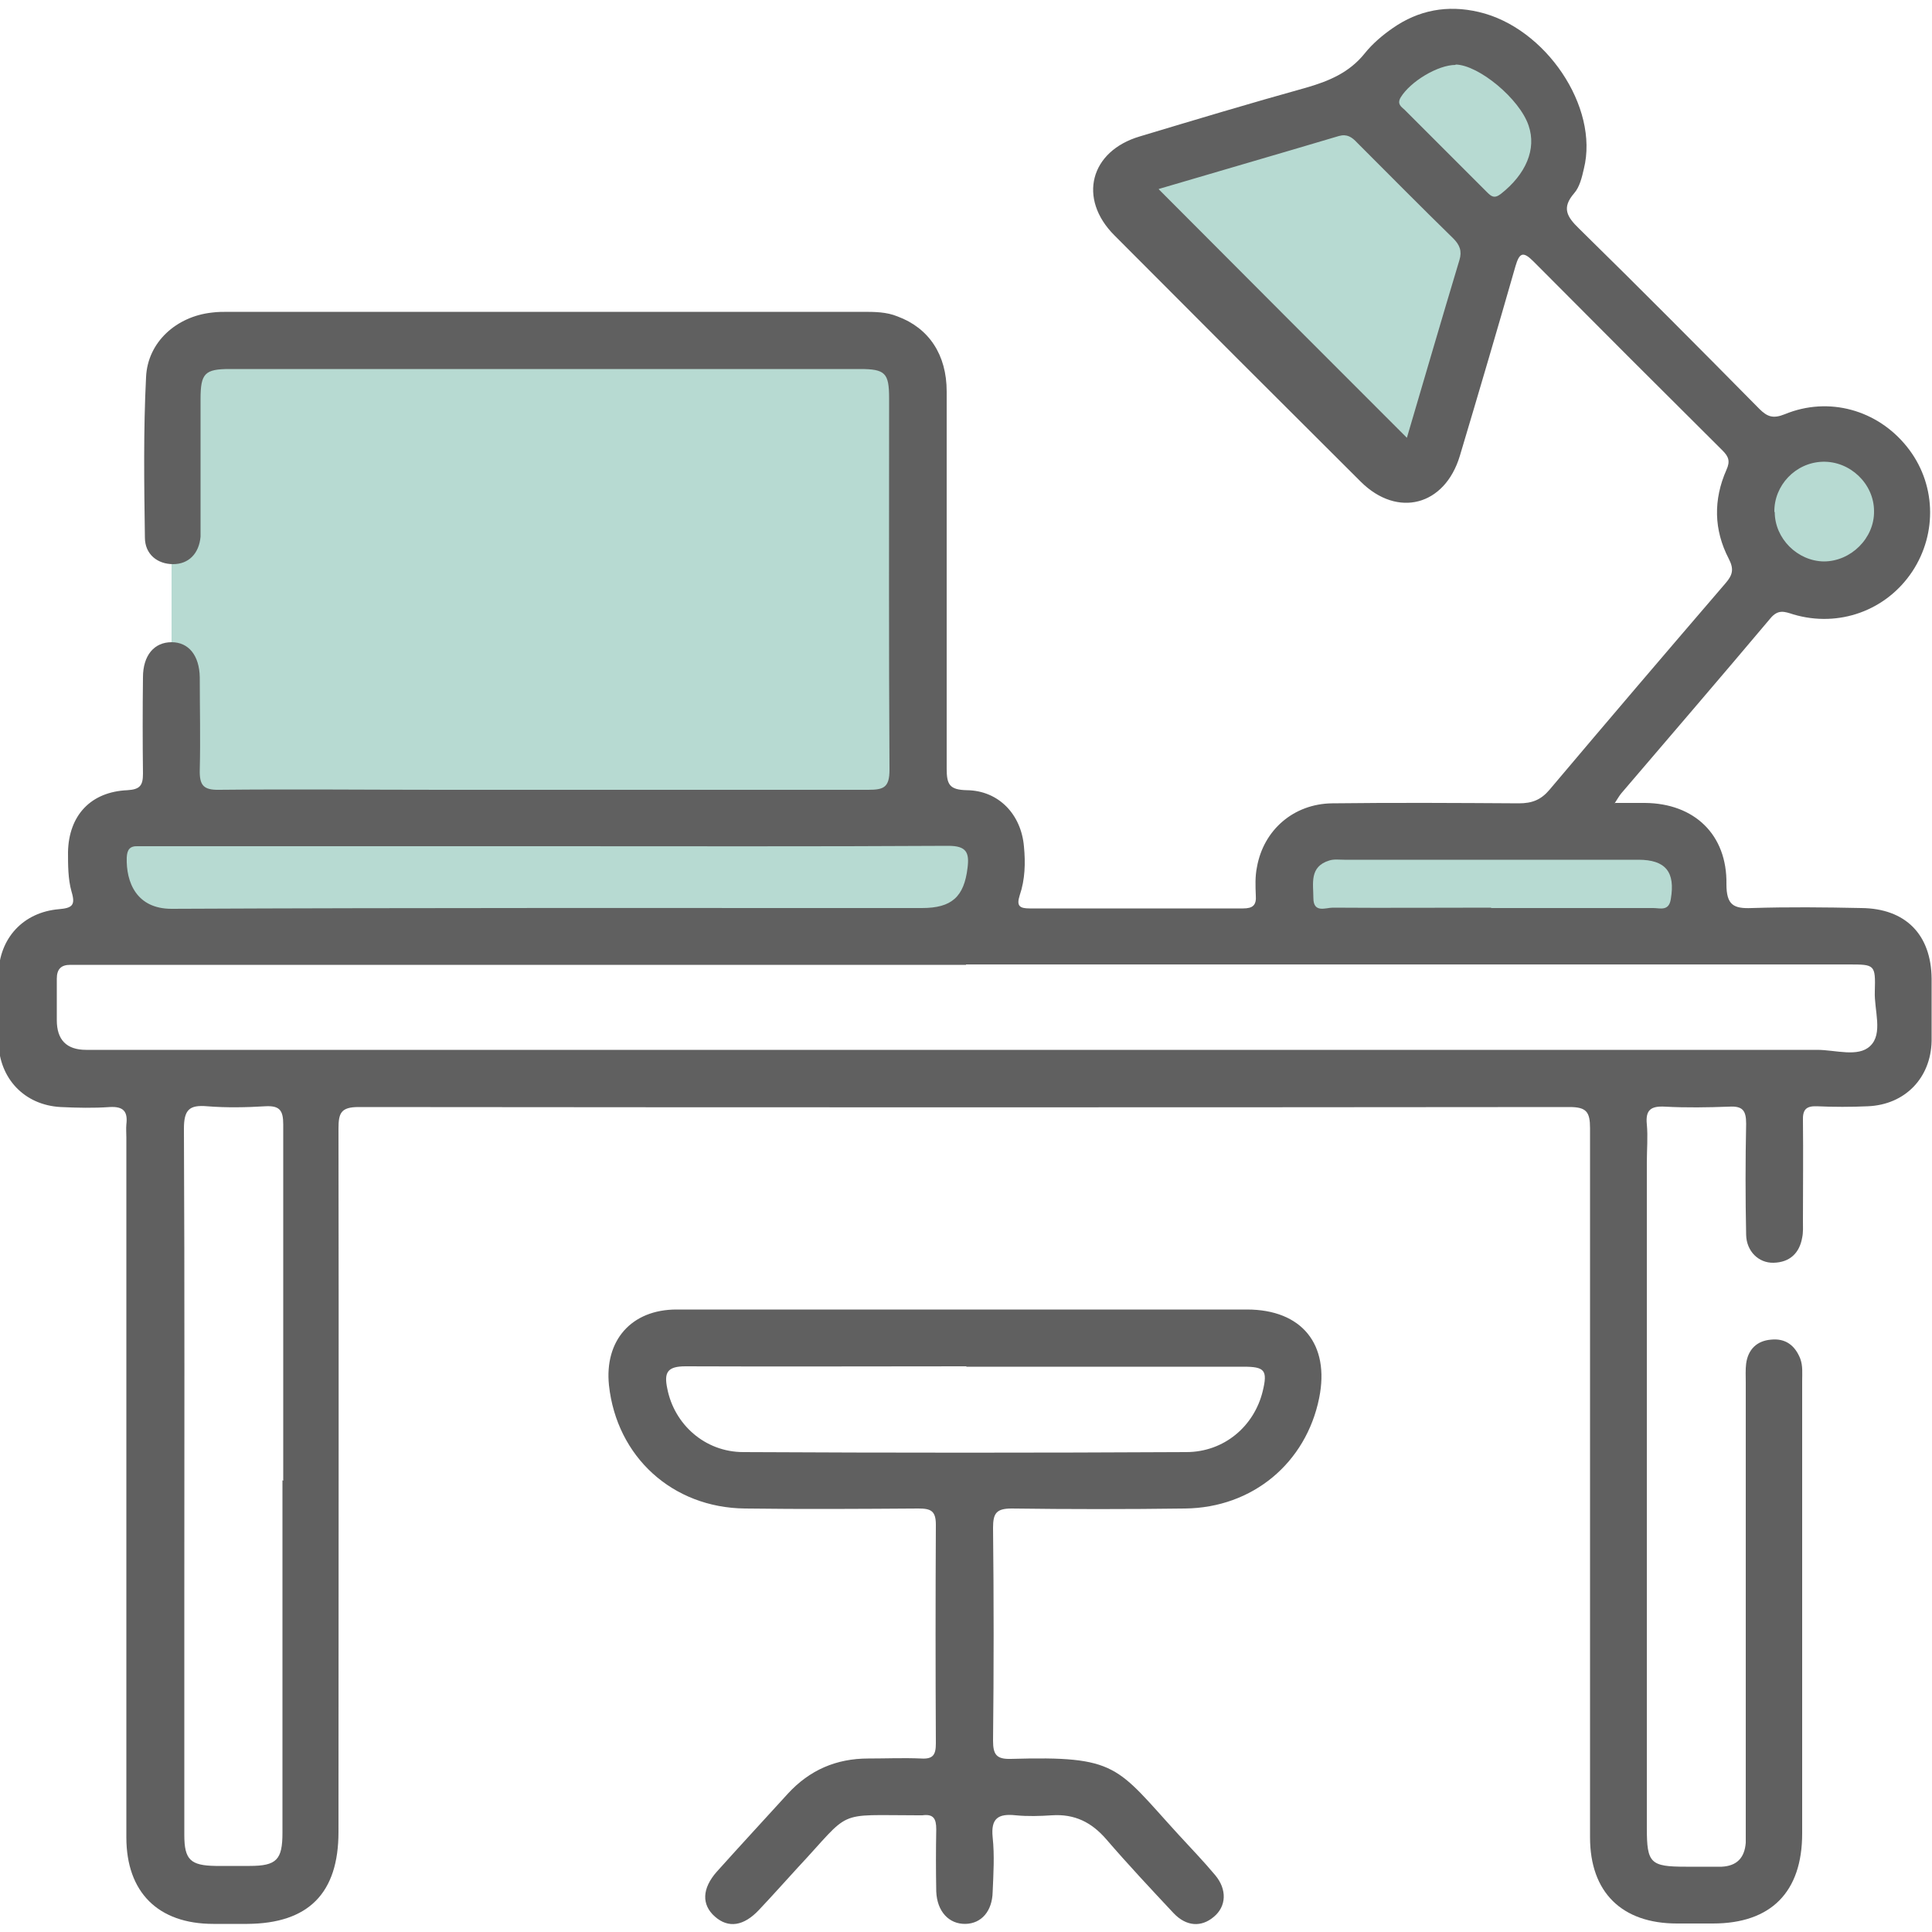 <?xml version="1.0" encoding="UTF-8"?><svg id="_レイヤー_1" xmlns="http://www.w3.org/2000/svg" viewBox="0 0 50 50"><defs><style>.cls-1{fill:#606060;}.cls-1,.cls-2,.cls-3{stroke-width:0px;}.cls-2{fill:#b7dad2;}.cls-3{fill:#fff;}</style></defs><rect class="cls-3" width="50" height="50"/><path class="cls-2" d="M3.56,24.13c-1.36-.28-1.08-2.24-1.08-2.24,0,0,.22-.67.8-.72s1.16,0,1.16,0v-10.89s-.06-1.39.97-1.41,17.15,0,17.15,0c0,0,.69-.08,1.05.67s.22,11.08.22,11.08c0,0,.08.33.53.47s1.55.19,1.33,1.19-.7,1.86-.7,1.86H3.56Z"/><path class="cls-2" d="M33.19,24.17v-1.72s.11-.8,1.22-.83,8.27,0,8.27,0c0,0,.79-.15,1.12.71s.06,1.97.06,1.97l-10.67-.12Z"/><path class="cls-2" d="M29.33,5.64s-.55-.97,0-1.22.8-.28.8-.28l5.02-1.63s1.69-1.94,2.49-1.63.89.06,1.77,1.03,1.05,2.22.8,2.74-1.6,1.72-1.6,1.72c0,0-1.56,5.27-1.67,5.43s-.8.64-1.08.47-6.54-6.62-6.54-6.62Z"/><circle class="cls-2" cx="47.22" cy="13.24" r="1.83"/><path class="cls-1" d="M41.8,20.78c.32,0,.55,0,.77,0,1.28.01,2.13.82,2.11,2.1,0,.54.18.64.66.62.94-.03,1.89-.02,2.83,0,1.15.01,1.81.69,1.82,1.83,0,.54,0,1.07,0,1.61-.02.96-.69,1.65-1.65,1.69-.44.02-.88.02-1.32,0-.28-.01-.37.09-.36.37.01.86,0,1.72,0,2.59,0,.15.01.3-.02.44-.07.4-.32.64-.74.65-.39.01-.7-.3-.71-.72-.02-.96-.02-1.92,0-2.88,0-.34-.09-.46-.44-.44-.55.02-1.11.03-1.66,0-.36-.02-.51.08-.47.46.03.32,0,.65,0,.98,0,5.74,0,11.48,0,17.23,0,.91.09,1,1.01,1,.31,0,.62,0,.93,0,.39-.02.59-.23.62-.62,0-.13,0-.26,0-.39,0-3.84,0-7.68,0-11.52,0-.16-.01-.33.01-.49.05-.37.28-.59.64-.62.37-.04.62.14.76.49.07.19.05.38.05.58,0,3.9,0,7.81,0,11.71,0,1.52-.81,2.33-2.31,2.33-.31,0-.62,0-.93,0-1.43,0-2.25-.81-2.25-2.23,0-2.81,0-5.63,0-8.44,0-3.3,0-6.6,0-9.91,0-.42-.09-.55-.53-.55-10.45.01-20.89.01-31.34,0-.46,0-.52.16-.52.56.01,6.07,0,12.14,0,18.2,0,1.59-.78,2.37-2.36,2.38-.29,0-.59,0-.88,0-1.43,0-2.25-.82-2.25-2.24,0-6.04,0-12.07,0-18.11,0-.11-.01-.23,0-.34.04-.33-.07-.47-.43-.45-.42.03-.85.02-1.27,0-.94-.05-1.59-.74-1.61-1.68-.01-.59-.01-1.17,0-1.76.02-.93.64-1.6,1.56-1.68.35-.03.44-.1.33-.46-.09-.32-.09-.68-.09-1.02.02-.95.59-1.56,1.54-1.6.33-.02.4-.13.4-.43-.01-.83-.01-1.66,0-2.49,0-.57.29-.91.74-.91.44,0,.72.34.73.91,0,.8.02,1.59,0,2.39-.01.4.09.53.51.52,1.92-.02,3.84,0,5.76,0,3.68,0,7.35,0,11.03,0,.4,0,.55-.06.55-.52-.02-3.2-.01-6.41-.01-9.61,0-.66-.1-.76-.76-.76-5.43,0-10.87,0-16.3,0-.65,0-.76.11-.76.78,0,1.04,0,2.08,0,3.12,0,.15,0,.29,0,.44-.04.44-.31.71-.71.71-.4,0-.73-.25-.73-.69-.02-1.38-.04-2.77.03-4.15.04-.91.79-1.57,1.7-1.67.15-.02.29-.02.44-.02,5.47,0,10.93,0,16.4,0,.31,0,.62,0,.91.12.81.3,1.27.99,1.27,1.94,0,3.25,0,6.51,0,9.76,0,.41.07.55.52.56.83.01,1.41.63,1.48,1.46.04.42.03.85-.11,1.26-.09.28,0,.34.26.34,1.84,0,3.68,0,5.52,0,.25,0,.35-.08.33-.34-.01-.24-.02-.49.03-.73.17-.96.95-1.64,1.95-1.65,1.61-.02,3.22-.01,4.83,0,.34,0,.57-.09.79-.35,1.51-1.79,3.03-3.57,4.56-5.35.18-.21.22-.36.08-.63-.39-.75-.4-1.53-.06-2.3.1-.22.06-.34-.1-.5-1.64-1.63-3.27-3.26-4.9-4.9-.27-.27-.36-.21-.46.13-.47,1.64-.95,3.27-1.44,4.91-.39,1.29-1.61,1.61-2.56.67-2.13-2.12-4.26-4.25-6.38-6.38-.95-.95-.63-2.18.66-2.56,1.43-.43,2.86-.86,4.3-1.26.59-.17,1.12-.39,1.52-.89.2-.25.46-.47.72-.65.67-.47,1.42-.61,2.23-.42,1.73.4,3.12,2.46,2.72,4.06-.05.22-.11.47-.25.63-.33.38-.19.61.13.92,1.57,1.54,3.12,3.1,4.66,4.66.21.21.36.26.66.14,1.14-.47,2.4-.11,3.16.84.75.93.8,2.23.14,3.23-.67,1.01-1.9,1.46-3.08,1.11-.22-.07-.39-.14-.59.1-1.28,1.52-2.57,3.02-3.86,4.53-.05.06-.09.13-.18.27ZM25,24.97c-7.56,0-15.13,0-22.69,0-.16,0-.33,0-.49,0-.24,0-.35.11-.35.36,0,.36,0,.72,0,1.07q0,.77.76.77c14.93,0,29.87,0,44.8,0,.47,0,1.06.2,1.37-.1.34-.32.1-.93.12-1.41.02-.7,0-.7-.68-.7-7.61,0-15.23,0-22.84,0ZM7.33,38.32c0-3.07,0-6.14,0-9.22,0-.36-.09-.49-.46-.47-.5.03-1.01.04-1.51,0-.46-.04-.6.09-.6.58.02,4.14.01,8.29.01,12.43,0,1.95,0,3.9,0,5.85,0,.64.16.79.81.8.29,0,.59,0,.88,0,.7,0,.85-.16.85-.86,0-3.04,0-6.08,0-9.12ZM14.16,21.9c-3.4,0-6.8,0-10.2,0-.13,0-.26,0-.39,0-.21-.01-.28.09-.29.29-.02.64.25,1.33,1.16,1.33,6.47-.03,12.95-.02,19.42-.02.77,0,1.09-.29,1.18-1.04.05-.4-.03-.57-.5-.57-3.46.02-6.93.01-10.39.01ZM29.99,4.9c2.15,2.16,4.29,4.3,6.42,6.43.44-1.49.89-3.04,1.36-4.6.07-.23.01-.39-.16-.56-.84-.82-1.66-1.65-2.49-2.48-.13-.14-.26-.23-.47-.17-1.58.47-3.17.93-4.66,1.37ZM38.59,23.5c1.4,0,2.8,0,4.2,0,.17,0,.4.09.45-.23.12-.7-.13-1.02-.84-1.02-2.54,0-5.08,0-7.61,0-.13,0-.27-.02-.39.02-.52.16-.41.6-.41.97,0,.4.32.25.5.25,1.37.01,2.73,0,4.1,0ZM37.67,1.68c-.46,0-1.17.43-1.42.84-.1.17.01.24.1.32.71.71,1.42,1.42,2.13,2.13.11.11.19.18.36.05.65-.51.93-1.16.72-1.77-.23-.69-1.29-1.57-1.89-1.58ZM45.93,13.25c0,.69.59,1.27,1.27,1.28.7,0,1.31-.6,1.3-1.3,0-.71-.62-1.3-1.33-1.28-.7.02-1.26.61-1.25,1.3Z"/><path class="cls-1" d="M25,33.89c2.42,0,4.85,0,7.27,0,1.42,0,2.15.9,1.87,2.29-.34,1.68-1.72,2.84-3.47,2.86-1.5.02-2.99.02-4.49,0-.4,0-.48.13-.48.5.02,1.84.02,3.68,0,5.51,0,.36.09.48.46.47,2.78-.08,2.72.19,4.34,1.96.32.35.65.69.95,1.05.31.37.29.81-.04,1.08-.32.27-.71.25-1.04-.1-.59-.63-1.18-1.26-1.74-1.91-.38-.44-.82-.66-1.41-.62-.31.02-.62.03-.93,0-.46-.05-.65.08-.6.57.05.47.02.94,0,1.41-.01.5-.29.82-.7.83-.43.01-.74-.32-.76-.84-.01-.54-.01-1.07,0-1.61,0-.27-.07-.4-.36-.36-.03,0-.06,0-.1,0-2.19,0-1.7-.17-3.13,1.36-.33.36-.65.72-.99,1.08-.4.43-.8.49-1.15.18-.35-.31-.33-.73.05-1.16.61-.68,1.23-1.35,1.84-2.02.56-.61,1.25-.91,2.08-.91.46,0,.91-.02,1.37,0,.31.02.38-.1.38-.39-.01-1.89-.01-3.77,0-5.66,0-.36-.13-.42-.45-.42-1.5.01-2.99.02-4.49,0-1.88-.02-3.32-1.34-3.52-3.19-.12-1.16.58-1.96,1.75-1.96,2.49,0,4.98,0,7.47,0ZM25.01,35.36c-2.42,0-4.84.01-7.27,0-.47,0-.56.16-.47.58.18.92.97,1.64,1.97,1.64,3.82.02,7.64.02,11.46,0,.98,0,1.76-.67,1.98-1.58.13-.54.05-.63-.5-.63-2.39,0-4.78,0-7.17,0Z"/></svg>